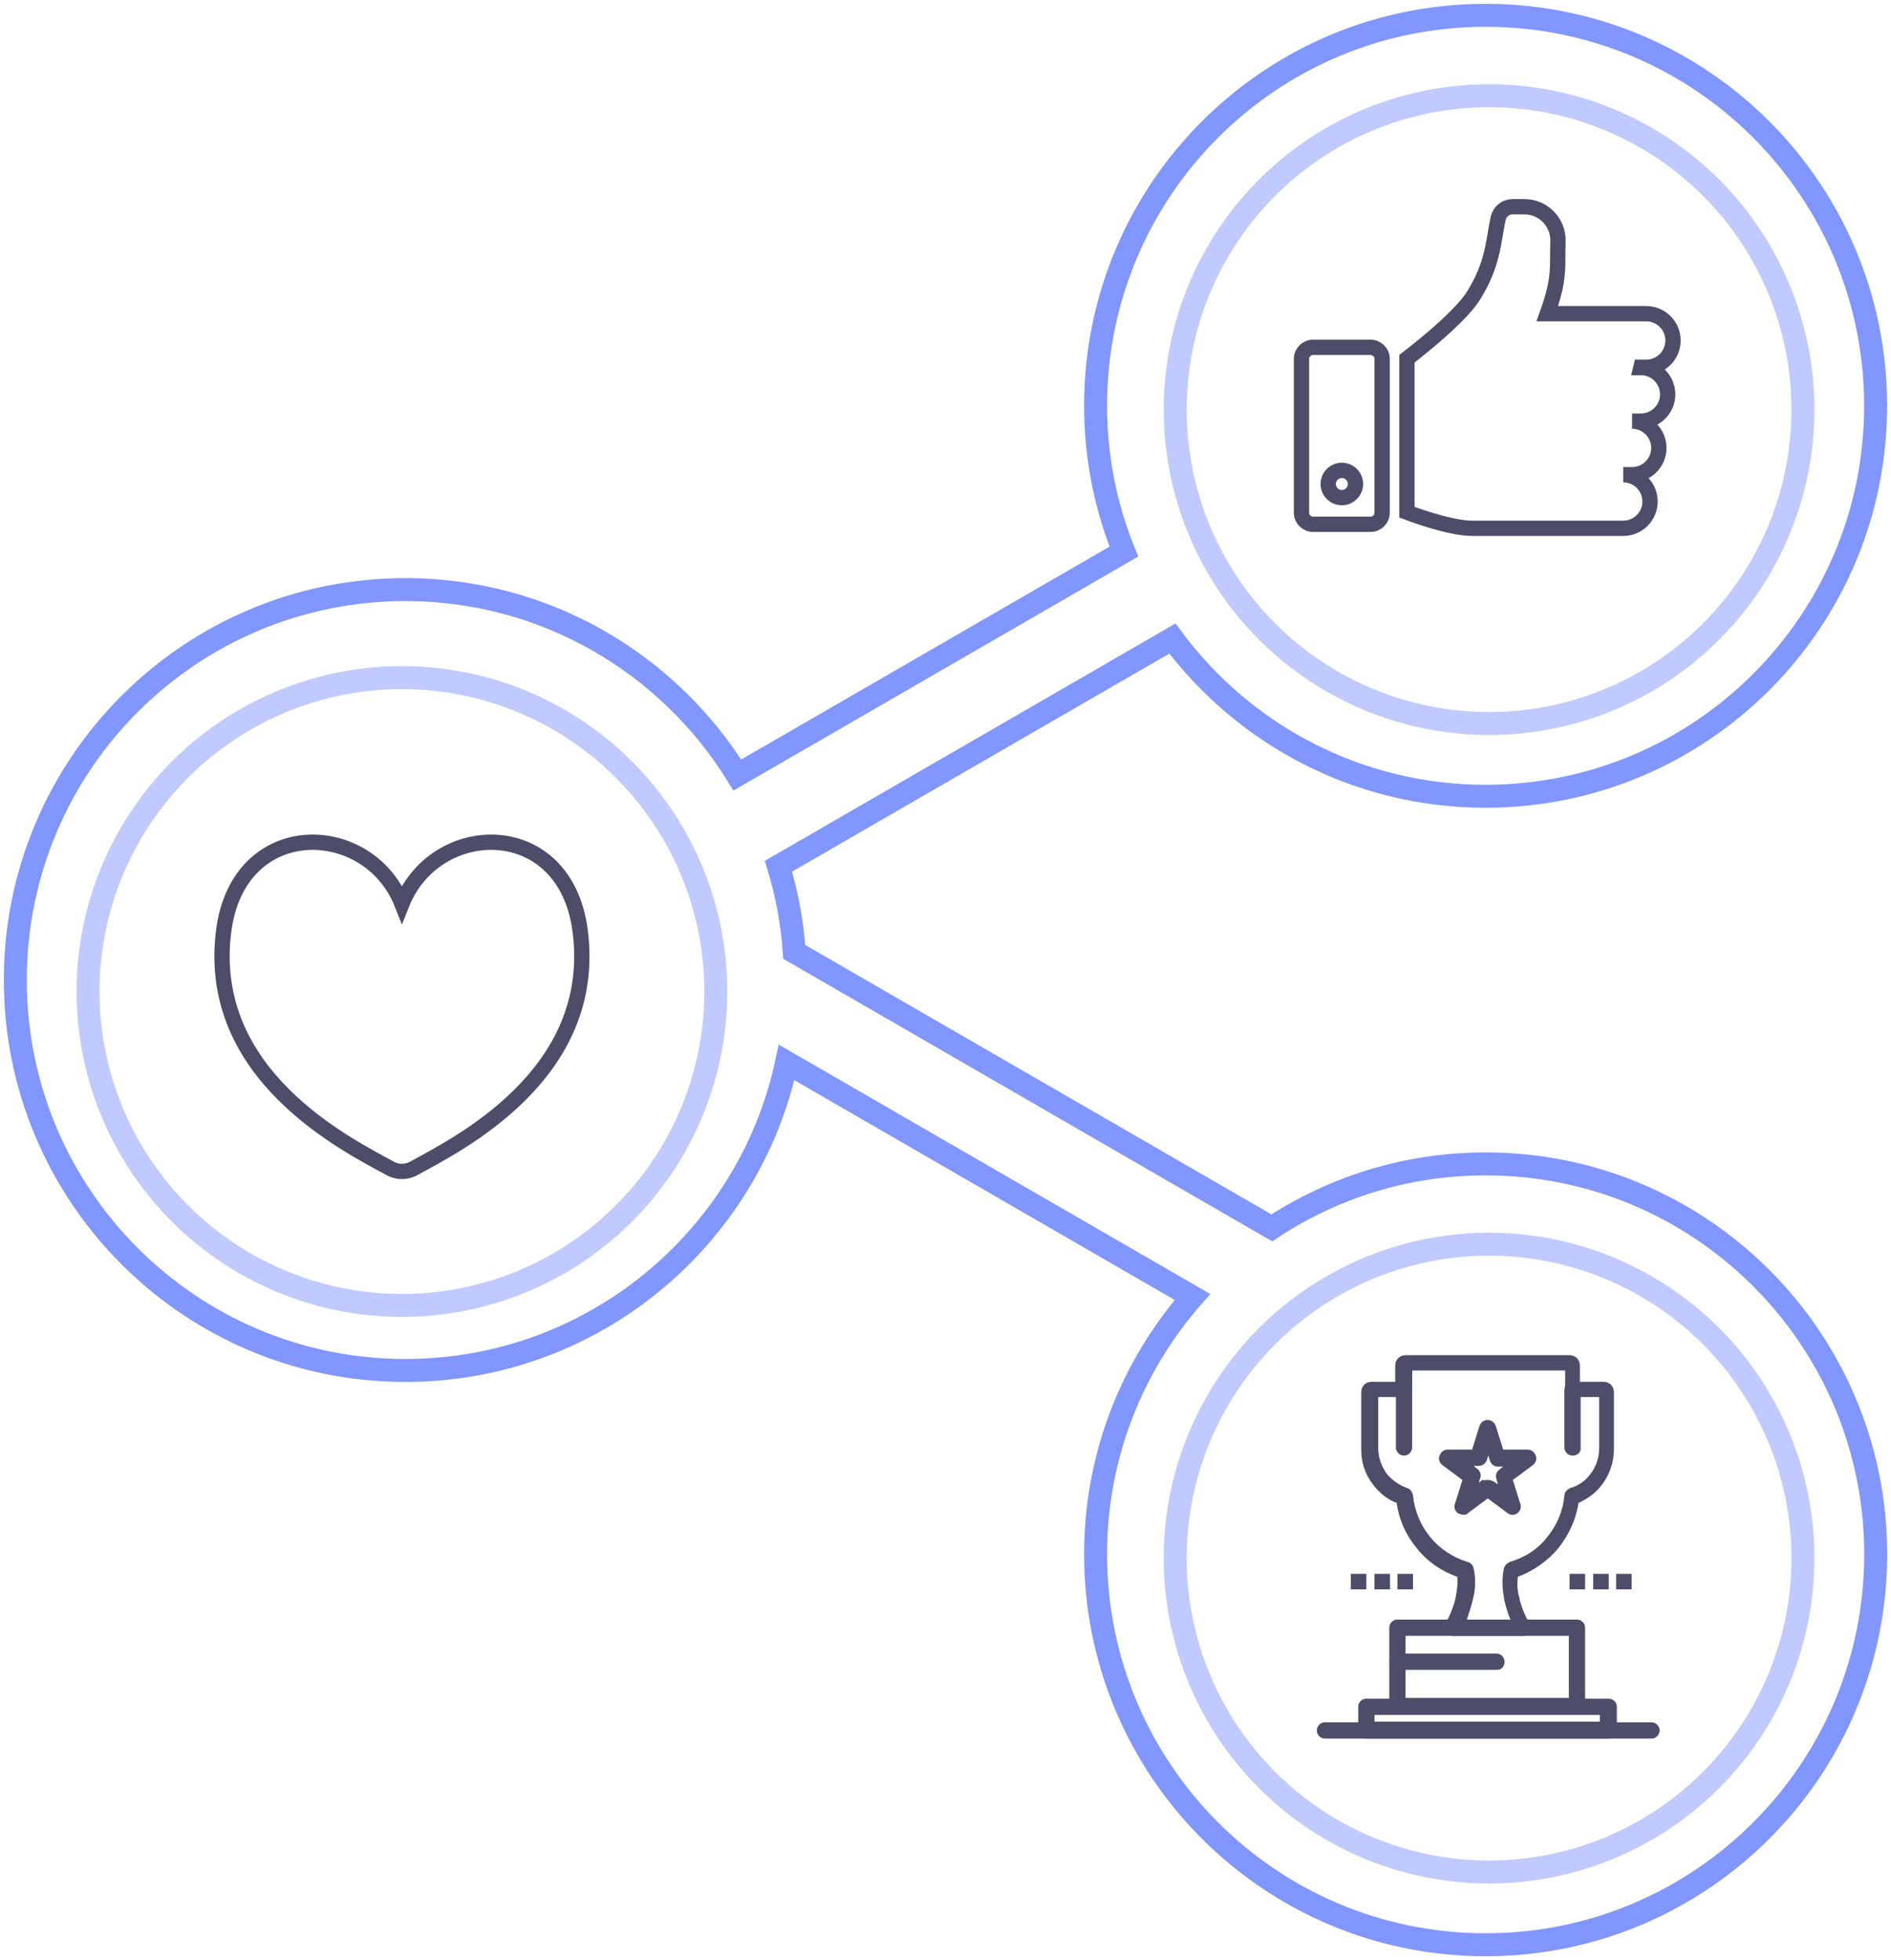 <svg width="247" height="256" viewBox="0 0 247 256" fill="none" xmlns="http://www.w3.org/2000/svg">
    <path d="M194.052 152.012C183.734 152.012 174.142 155.086 166.123 160.368L103.745 124.322C103.472 120.455 102.775 116.711 101.682 113.137L153.139 83.4C162.42 95.896 177.289 103.998 194.042 103.998C222.178 103.998 244.991 81.165 244.991 53.004C244.991 24.842 222.197 2 194.052 2C165.907 2 143.104 24.833 143.104 52.994C143.104 59.728 144.423 66.16 146.797 72.045L96.311 101.225C87.331 86.692 71.275 77.006 52.948 77.006C24.812 77.006 2 99.839 2 128C2 156.161 24.812 178.994 52.948 178.994C77.4 178.994 97.819 161.754 102.747 138.761L155.758 169.393C147.89 178.372 143.104 190.123 143.104 203.006C143.104 231.167 165.916 254 194.052 254C222.188 254 245 231.167 245 203.006C245 174.844 222.188 152.012 194.052 152.012Z" stroke="#8296FF" stroke-width="3" stroke-miterlimit="10"/>
    <path d="M75.772 121.51C73.794 106.566 56.895 107.004 52.5 118.046C48.113 107.004 31.206 106.566 29.228 121.51C26.733 140.409 45.402 149.544 50.954 152.598C51.438 152.869 51.973 153 52.5 153C53.027 153 53.562 152.869 54.046 152.598C59.59 149.535 78.267 140.409 75.772 121.51Z" stroke="#4D4D6A" stroke-width="2" stroke-miterlimit="10"/>
    <path d="M214.338 47.97H215.026C216.961 47.97 218.526 46.405 218.526 44.471C218.526 42.536 216.961 40.971 215.026 40.971H202.104C203.798 36.268 203.385 34.953 203.497 31.514C203.574 29.046 201.588 27 199.12 27H197.581C196.67 27 195.888 27.628 195.69 28.513C195.028 31.522 195.097 34.42 192.423 38.684C190.488 41.762 183.773 46.852 183.773 46.852V66.902C183.773 66.902 189.216 69 192.285 69H212.026C213.96 69 215.525 67.435 215.525 65.501C215.525 63.566 213.96 62.001 212.026 62.001H213.178C215.112 62.001 216.677 60.437 216.677 58.502C216.677 56.568 215.112 55.003 213.178 55.003H214.33C216.264 55.003 217.829 53.438 217.829 51.504C217.829 49.569 216.264 48.004 214.33 48.004L214.338 47.97Z" stroke="#4D4D6A" stroke-width="2" stroke-miterlimit="10"/>
    <path d="M179.019 45.365H171.513C170.679 45.365 170 46.044 170 46.878V66.962C170 67.796 170.679 68.475 171.513 68.475H179.019C179.853 68.475 180.532 67.796 180.532 66.962V46.878C180.532 46.044 179.853 45.365 179.019 45.365ZM175.27 64.993C174.29 64.993 173.491 64.194 173.491 63.214C173.491 62.233 174.29 61.434 175.27 61.434C176.251 61.434 177.05 62.233 177.05 63.214C177.05 64.194 176.251 64.993 175.27 64.993Z" stroke="#4D4D6A" stroke-width="2" stroke-miterlimit="10"/>
    <path d="M215.727 227.073H173.063C172.488 227.073 172 226.595 172 226.011C172 225.427 172.479 224.948 173.063 224.948H215.717C216.292 224.948 216.78 225.427 216.78 226.011C216.78 226.595 216.301 227.073 215.717 227.073H215.727Z" fill="#4D4D6A"/>
    <path d="M198.937 213.663H189.862C189.479 213.663 189.087 213.471 188.895 213.184C188.704 212.897 188.704 212.504 188.8 212.121C189.479 210.772 189.958 209.613 190.149 208.551C190.341 207.584 190.436 206.713 190.341 205.947C188.216 205.172 186.387 203.918 185.038 202.185C183.592 200.443 182.721 198.423 182.434 196.298C181.18 195.819 180.117 194.948 179.342 193.886C178.279 192.536 177.801 190.985 177.801 189.348V181.825C177.801 181.049 178.375 180.475 179.15 180.475H182.242V178.35C182.242 177.574 182.826 177 183.592 177H205.015C205.791 177 206.365 177.584 206.365 178.35V180.475H209.457C210.232 180.475 210.807 181.059 210.807 181.825V189.348C210.807 190.985 210.223 192.632 209.265 193.886C208.49 194.948 207.428 195.724 206.174 196.298C205.886 198.423 204.92 200.443 203.57 202.185C202.124 203.918 200.287 205.172 198.257 205.947C198.161 206.818 198.161 207.68 198.449 208.647C198.64 209.709 199.128 210.867 199.798 212.121C199.99 212.409 199.99 212.897 199.798 213.184C199.607 213.471 199.32 213.663 198.927 213.663H198.937ZM191.604 211.537H197.3C196.917 210.666 196.716 209.901 196.525 209.125C196.237 207.68 196.142 206.234 196.429 204.875C196.525 204.492 196.812 204.195 197.204 204.004C199.138 203.43 200.87 202.367 202.124 200.721C203.378 199.179 204.154 197.341 204.345 195.312C204.345 194.834 204.728 194.537 205.121 194.345C206.183 194.058 207.15 193.378 207.82 192.412C208.5 191.445 208.883 190.382 208.883 189.128V182.466H205.503C204.929 182.466 204.441 181.987 204.441 181.403V178.991H184.463V181.403C184.463 181.978 183.985 182.466 183.401 182.466H180.022V189.128C180.022 190.287 180.404 191.445 181.084 192.412C181.764 193.283 182.721 193.953 183.784 194.345C184.166 194.441 184.463 194.824 184.559 195.312C184.75 197.246 185.526 199.17 186.78 200.721C188.034 202.262 189.776 203.42 191.7 204.004C192.083 204.1 192.38 204.387 192.475 204.779C192.763 206.129 192.763 207.479 192.38 208.924C192.188 209.795 191.901 210.561 191.604 211.528V211.537Z" fill="#4D4D6A"/>
    <path d="M206.078 223.982H182.529C181.945 223.982 181.467 223.503 181.467 222.919V212.59C181.467 212.006 181.945 211.528 182.529 211.528H205.982C206.566 211.528 207.044 212.006 207.044 212.59V222.919C207.14 223.493 206.662 223.982 206.078 223.982ZM183.592 221.761H204.919V213.653H183.592V221.761Z" fill="#4D4D6A"/>
    <path d="M210.128 227.073H178.472C177.888 227.073 177.409 226.595 177.409 226.011V222.919C177.409 222.335 177.888 221.856 178.472 221.856H210.128C210.702 221.856 211.19 222.335 211.19 222.919V226.011C211.19 226.595 210.712 227.073 210.128 227.073ZM179.534 224.853H208.97V223.982H179.534V224.853Z" fill="#4D4D6A"/>
    <path d="M191.116 197.83C190.924 197.83 190.637 197.734 190.436 197.638C190.053 197.351 189.852 196.863 190.053 196.384L191.02 193.292L188.416 191.359C188.033 191.071 187.832 190.583 188.033 190.105C188.225 189.626 188.608 189.329 189.096 189.329H192.284L193.25 186.237C193.442 185.759 193.825 185.462 194.313 185.462C194.791 185.462 195.184 185.749 195.375 186.237L196.342 189.329H199.53C200.008 189.329 200.401 189.616 200.592 190.105C200.784 190.583 200.592 191.071 200.21 191.359L197.606 193.292L198.573 196.384C198.764 196.863 198.573 197.351 198.19 197.638C197.807 197.925 197.319 197.925 196.936 197.638L194.332 195.704L191.728 197.638C191.633 197.83 191.441 197.83 191.144 197.83H191.116ZM194.399 193.292C194.59 193.292 194.878 193.388 195.079 193.484L195.663 193.867L195.471 193.187C195.28 192.708 195.471 192.22 195.854 191.933L196.333 191.55H195.663C195.184 191.55 194.791 191.263 194.6 190.775L194.409 190.095L194.217 190.679C194.026 191.158 193.633 191.454 193.155 191.454H192.475L192.954 191.837C193.336 192.124 193.528 192.613 193.336 193.091L193.145 193.666L193.624 193.283C193.911 193.378 194.208 193.283 194.399 193.283V193.292Z" fill="#4D4D6A"/>
    <path d="M205.398 190.114C204.824 190.114 204.336 189.636 204.336 189.052V181.528C204.336 180.944 204.815 180.465 205.398 180.465C205.982 180.465 206.461 180.944 206.461 181.528V189.052C206.557 189.626 206.078 190.114 205.398 190.114Z" fill="#4D4D6A"/>
    <path d="M183.392 190.114C182.817 190.114 182.329 189.636 182.329 189.052V181.528C182.329 180.944 182.808 180.465 183.392 180.465C183.976 180.465 184.454 180.944 184.454 181.528V189.052C184.454 189.626 183.976 190.114 183.392 190.114Z" fill="#4D4D6A"/>
    <path d="M195.557 218.095H182.529C181.945 218.095 181.467 217.616 181.467 217.032C181.467 216.448 181.945 215.97 182.529 215.97H195.462C196.046 215.97 196.524 216.448 196.524 217.032C196.524 217.616 196.141 218.095 195.557 218.095Z" fill="#4D4D6A"/>
    <path d="M184.559 205.555H182.529V207.584H184.559V205.555Z" fill="#4D4D6A"/>
    <path d="M181.563 205.555H179.533V207.584H181.563V205.555Z" fill="#4D4D6A"/>
    <path d="M178.471 205.555H176.441V207.584H178.471V205.555Z" fill="#4D4D6A"/>
    <path d="M213.123 205.555H211.094V207.584H213.123V205.555Z" fill="#4D4D6A"/>
    <path d="M210.127 205.555H208.098V207.584H210.127V205.555Z" fill="#4D4D6A"/>
    <path d="M207.045 205.555H205.016V207.584H207.045V205.555Z" fill="#4D4D6A"/>
    <circle opacity="0.5" cx="194.5" cy="53.5" r="41" stroke="#8296FF" stroke-width="3"/>
    <circle opacity="0.5" cx="194.5" cy="203.5" r="41" stroke="#8296FF" stroke-width="3"/>
    <circle opacity="0.5" cx="52.5" cy="129.5" r="41" stroke="#8296FF" stroke-width="3"/>
</svg>
